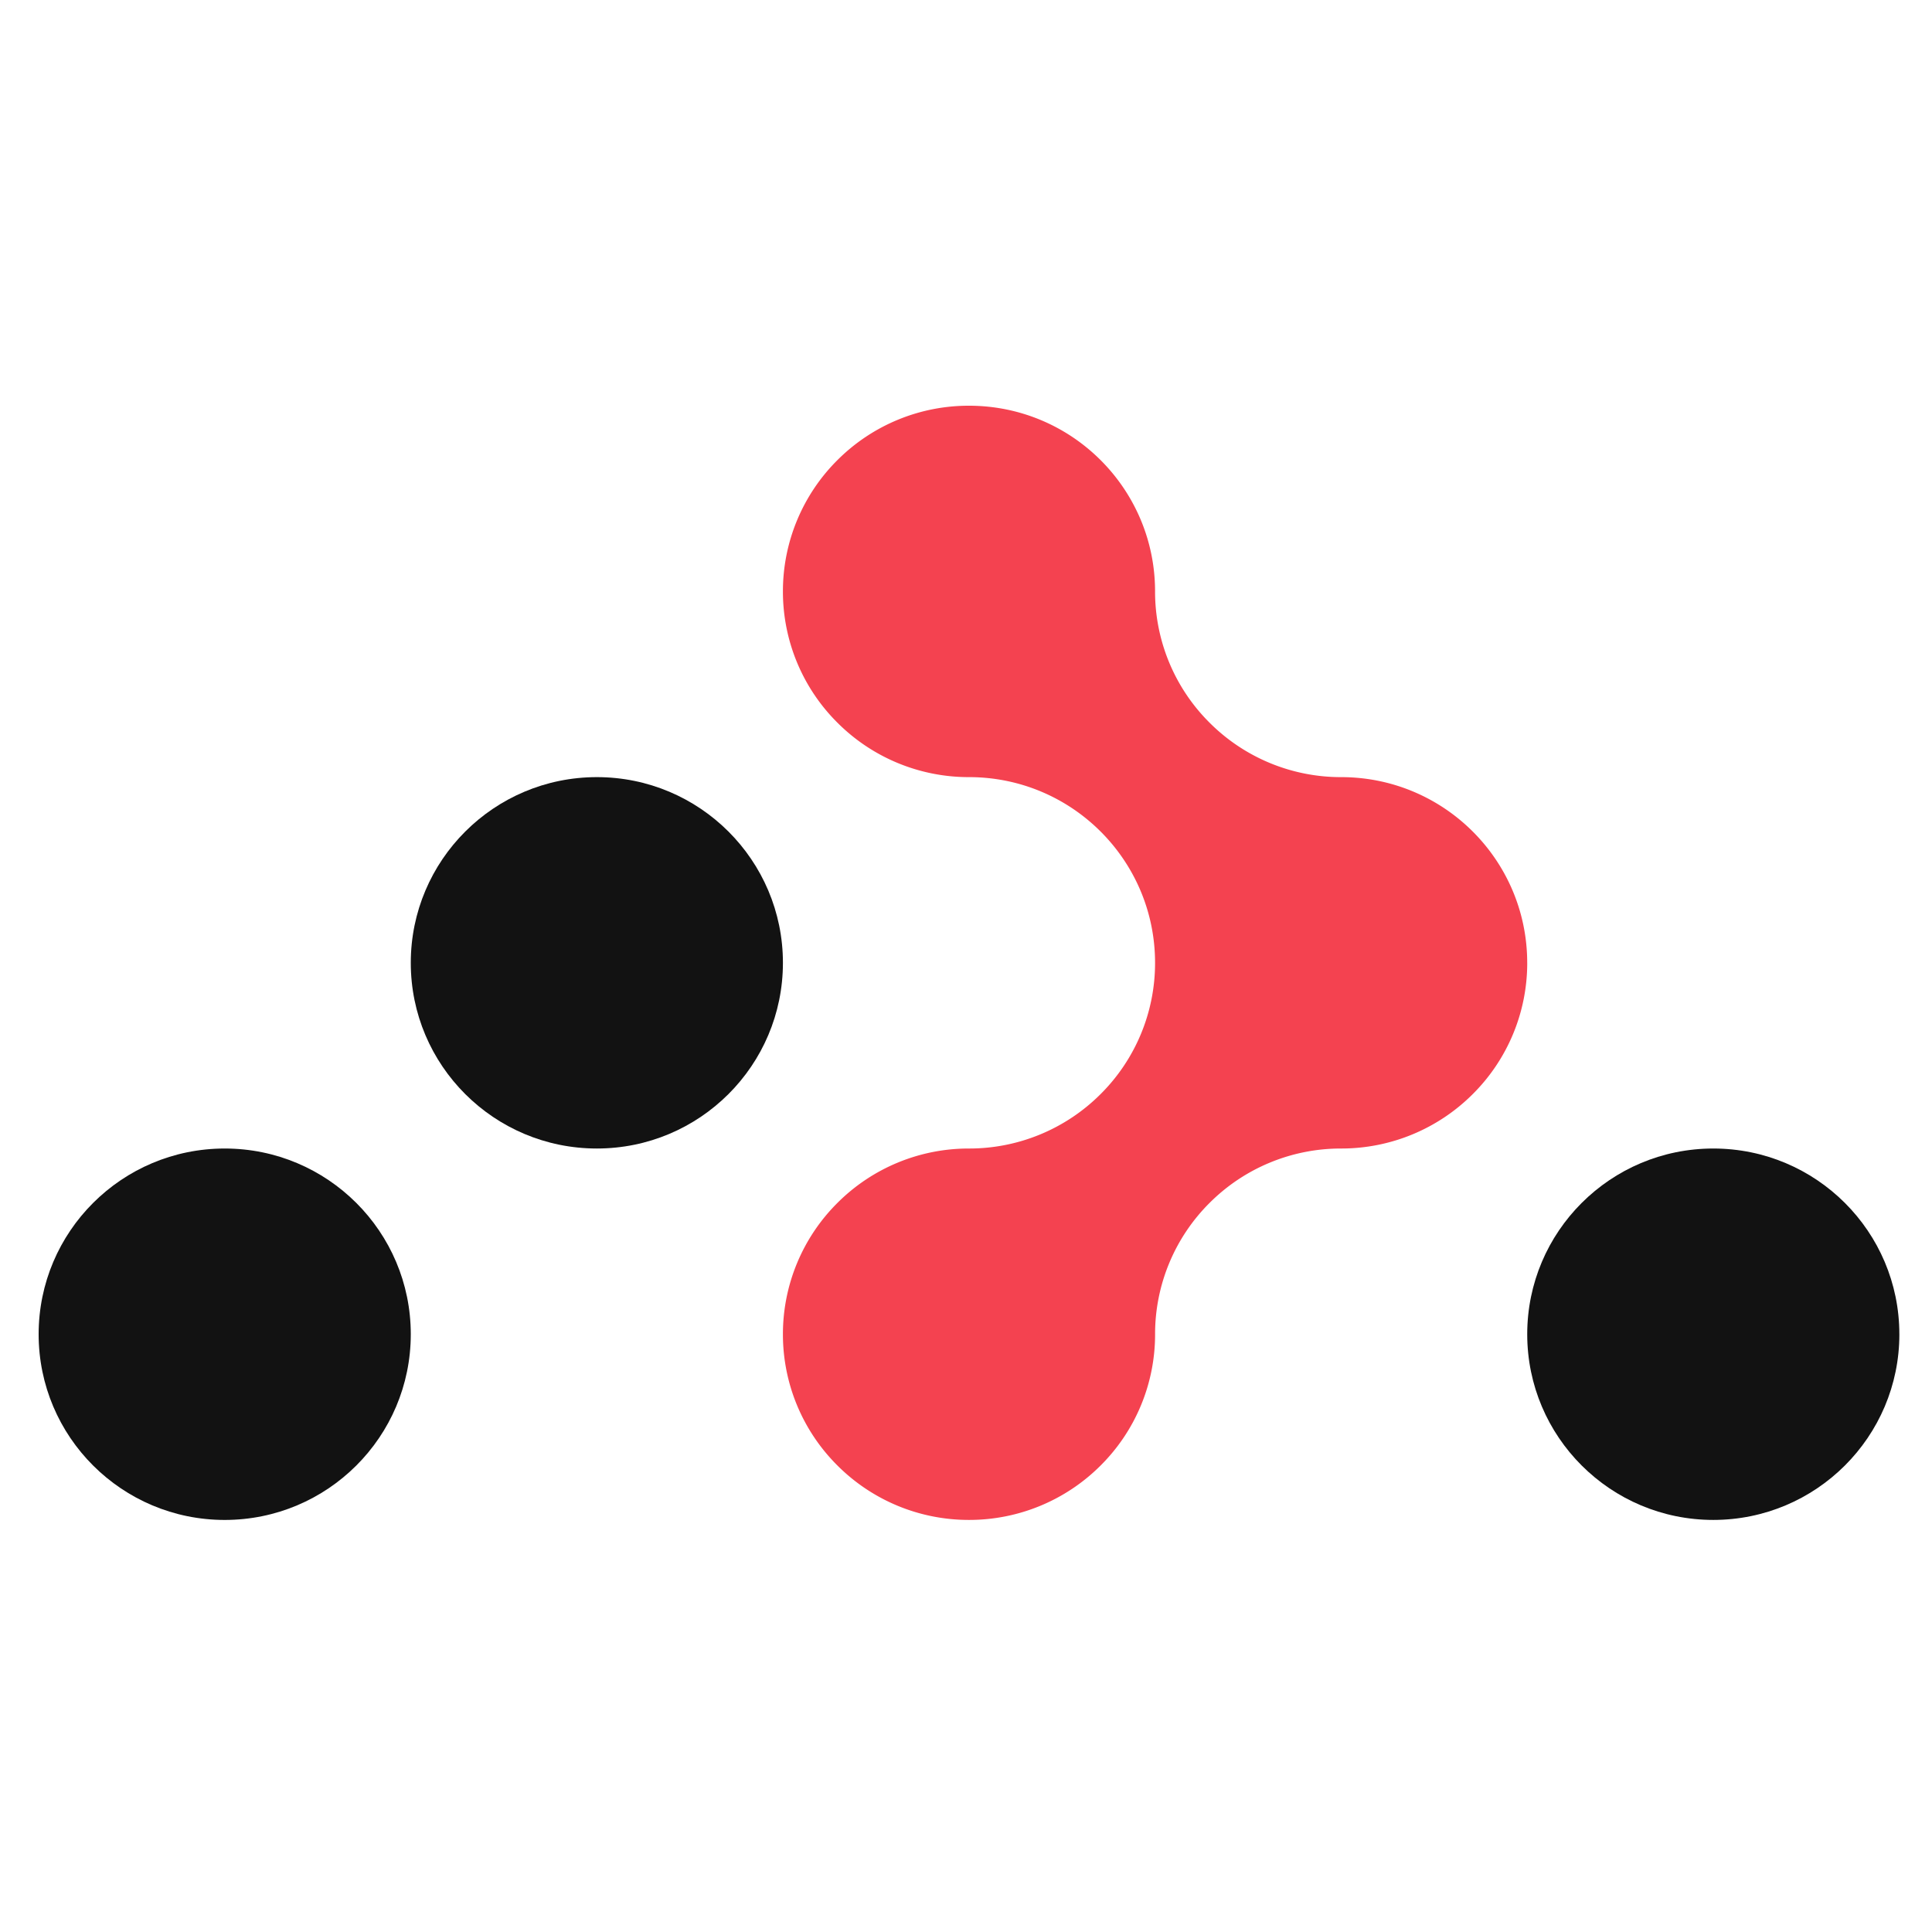 <svg xmlns="http://www.w3.org/2000/svg" width="100" height="100" fill="none" viewBox="0 0 100 100">
    <path fill="#F44250"
        d="M79.049 49.836a9.564 9.564 0 0 1-2.82 6.795 9.612 9.612 0 0 1-6.811 2.816 9.603 9.603 0 0 0-6.81 2.815 9.575 9.575 0 0 0-2.821 6.797 9.565 9.565 0 0 1-2.82 6.796 9.612 9.612 0 0 1-6.812 2.816 9.604 9.604 0 0 1-6.809-2.816 9.566 9.566 0 0 1-2.822-6.796 9.574 9.574 0 0 1 2.822-6.797 9.602 9.602 0 0 1 6.81-2.815 9.612 9.612 0 0 0 6.81-2.816 9.566 9.566 0 0 0 2.82-6.795c0-5.31-4.31-9.612-9.63-9.612a9.603 9.603 0 0 1-6.81-2.817 9.565 9.565 0 0 1-2.822-6.795 9.573 9.573 0 0 1 2.822-6.798A9.602 9.602 0 0 1 50.156 21c5.32 0 9.63 4.302 9.63 9.612a9.566 9.566 0 0 0 2.822 6.795 9.604 9.604 0 0 0 6.81 2.817c5.32 0 9.63 4.302 9.63 9.612Z" />
    <path fill="#121212"
        d="M40.524 49.836c0-5.309-4.312-9.612-9.63-9.612-5.32 0-9.632 4.303-9.632 9.612 0 5.308 4.312 9.611 9.631 9.611 5.32 0 9.631-4.303 9.631-9.611ZM21.262 69.06c0-5.31-4.312-9.613-9.63-9.613C6.311 59.447 2 63.751 2 69.06c0 5.309 4.312 9.612 9.631 9.612 5.32 0 9.631-4.303 9.631-9.612Zm77.048 0c0-5.31-4.31-9.613-9.63-9.613-5.32 0-9.631 4.304-9.631 9.612 0 5.309 4.312 9.612 9.63 9.612 5.32 0 9.632-4.303 9.632-9.612Z" />
</svg>